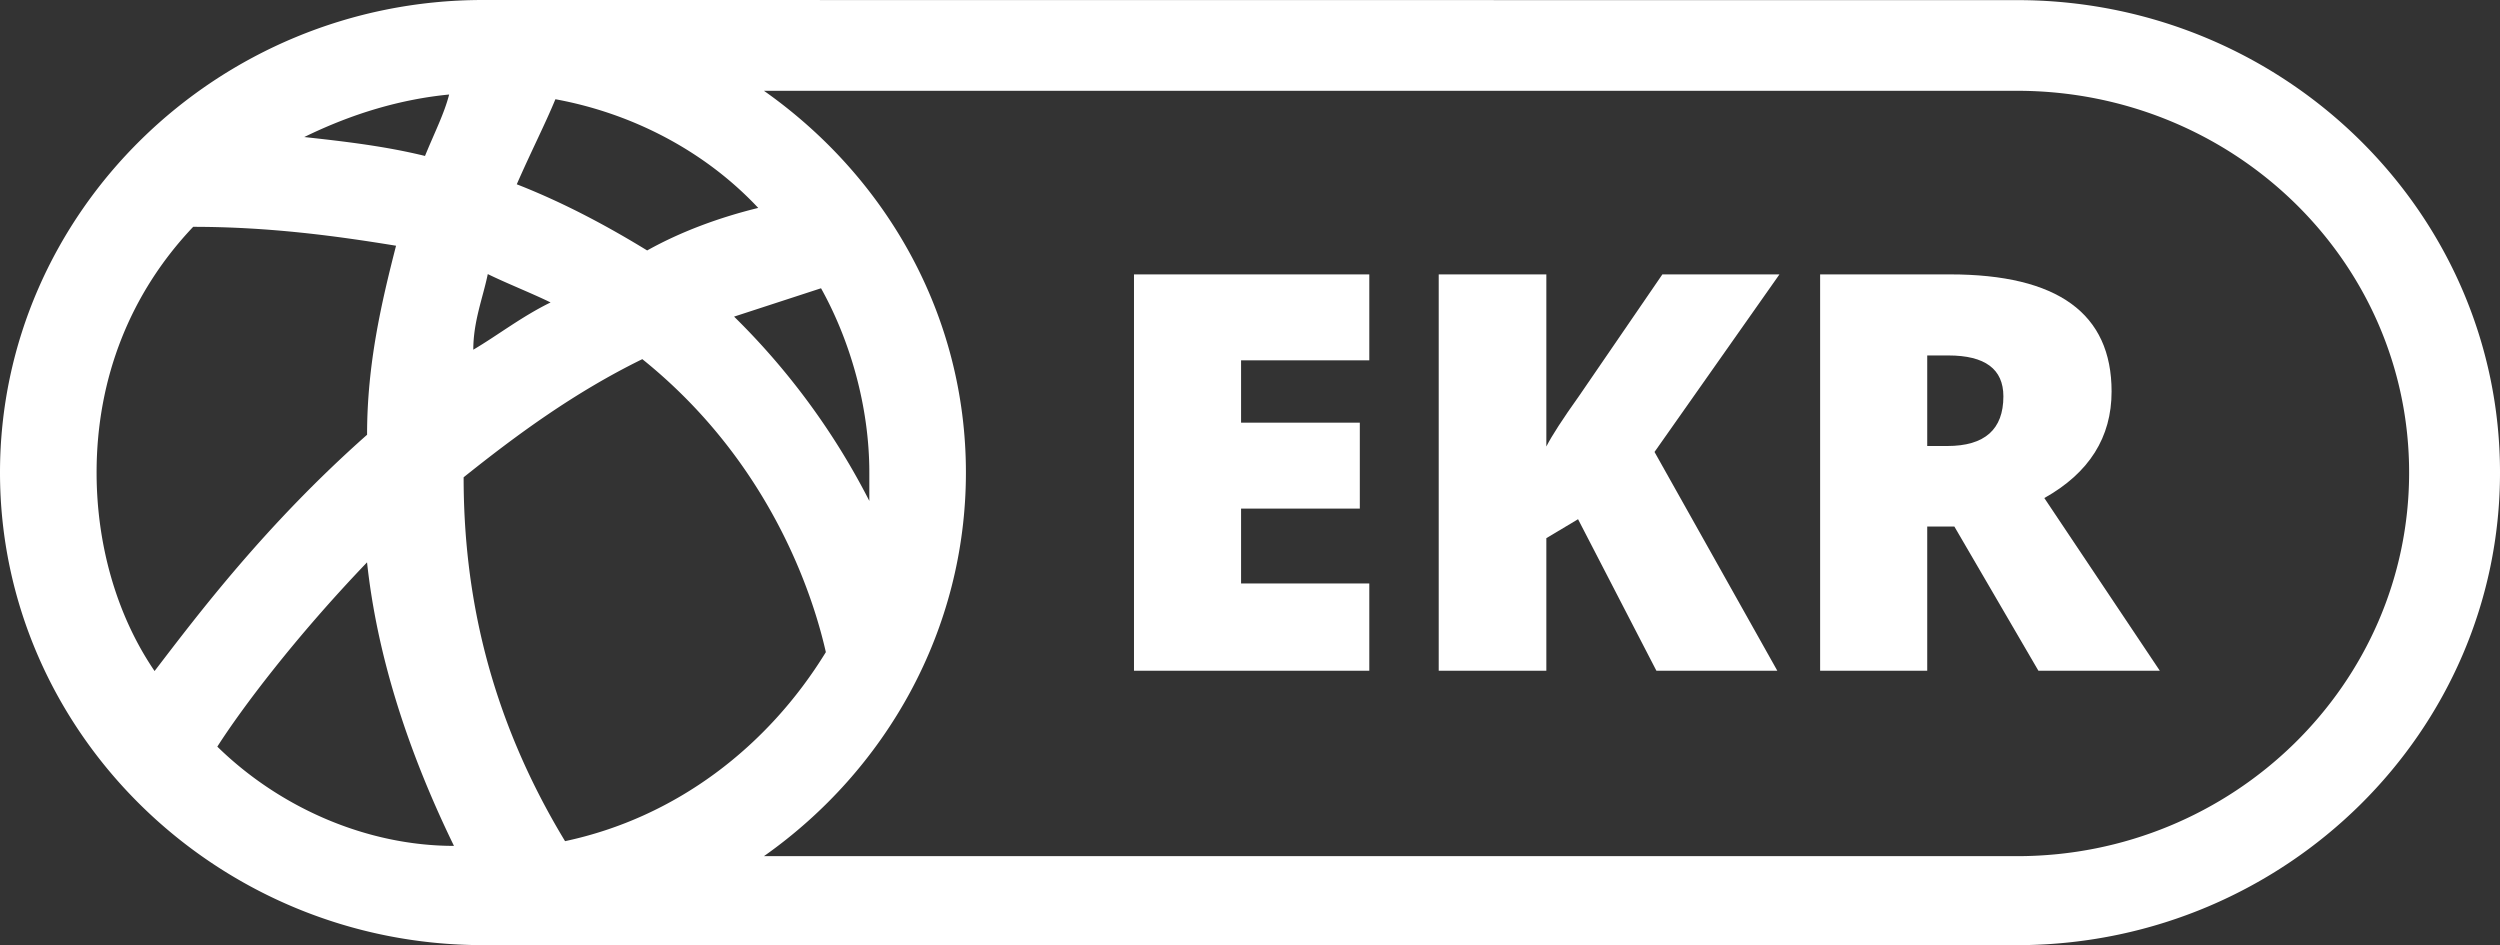 <svg xmlns="http://www.w3.org/2000/svg" width="82" height="31" viewBox="0 0 82 31">
    <rect x="0" y="0" width="82" height="31" fill="#333333" stroke="none"/>
    <g fill="#FFF" fill-rule="evenodd">
        <path d="M25.057 28.082c4.003-2.82 6.625-7.414 6.625-12.582 0-5.168-2.622-9.702-6.625-12.522h41.102c7.09 0 12.86 5.584 12.86 12.522 0 6.938-5.77 12.582-12.86 12.582H25.057zm-9.85-12.427c1.743-1.395 3.644-2.79 5.861-3.875 4.436 3.565 5.703 8.215 6.02 9.61-1.901 3.1-4.91 5.425-8.554 6.2-2.535-4.185-3.327-8.215-3.327-11.935M7.128 24.49c.792-1.24 2.535-3.565 4.911-6.045.317 2.945 1.267 6.045 2.851 9.3-2.85 0-5.702-1.24-7.762-3.255m-3.96-8.99c0-3.1 1.109-5.89 3.168-8.06 2.535 0 4.753.31 6.654.62-.476 1.86-.95 3.875-.95 6.2-3.327 2.945-5.545 5.89-6.97 7.75-1.268-1.86-1.902-4.185-1.902-6.51M14.732 3.1c-.158.62-.475 1.24-.792 2.015-1.267-.31-2.535-.465-3.96-.62 1.584-.775 3.168-1.24 4.752-1.395m3.327 6.82c-.95.465-1.743 1.085-2.535 1.55 0-.93.317-1.705.475-2.48.634.31 1.426.62 2.06.93zm10.455 5.58v.93a23.365 23.365 0 0 0-4.436-6.045l2.852-.93c.95 1.705 1.584 3.875 1.584 6.045zM16.95 6.045c.475-1.085.95-2.015 1.267-2.79 2.535.465 4.91 1.705 6.653 3.565-1.267.31-2.534.775-3.643 1.395-1.267-.775-2.693-1.55-4.277-2.17zM66.345.005L15.841 0C7.128 0 0 6.975 0 15.5S7.128 31 15.84 31h50.505C74.995 30.897 82 23.986 82 15.5S74.994.103 66.345.005z"/>
        <path d="M44.913 22h-7.718V9h7.718v2.819h-4.206v2.045h3.895v2.819h-3.895v2.454h4.206V22zm13.383 0H54.33l-2.57-4.97-1.04.622V22h-3.53V9h3.53v5.646c.177-.35.536-.904 1.076-1.662L54.526 9h3.84l-4.098 5.824L58.296 22zm4.917-4.73V22H59.7V9h4.26c3.533 0 5.3 1.28 5.3 3.841 0 1.506-.736 2.67-2.206 3.495L70.842 22H66.86l-2.757-4.73h-.89zm0-2.641h.658c1.227 0 1.84-.543 1.84-1.628 0-.895-.601-1.342-1.805-1.342h-.693v2.97z"/>
    </g>
</svg>
